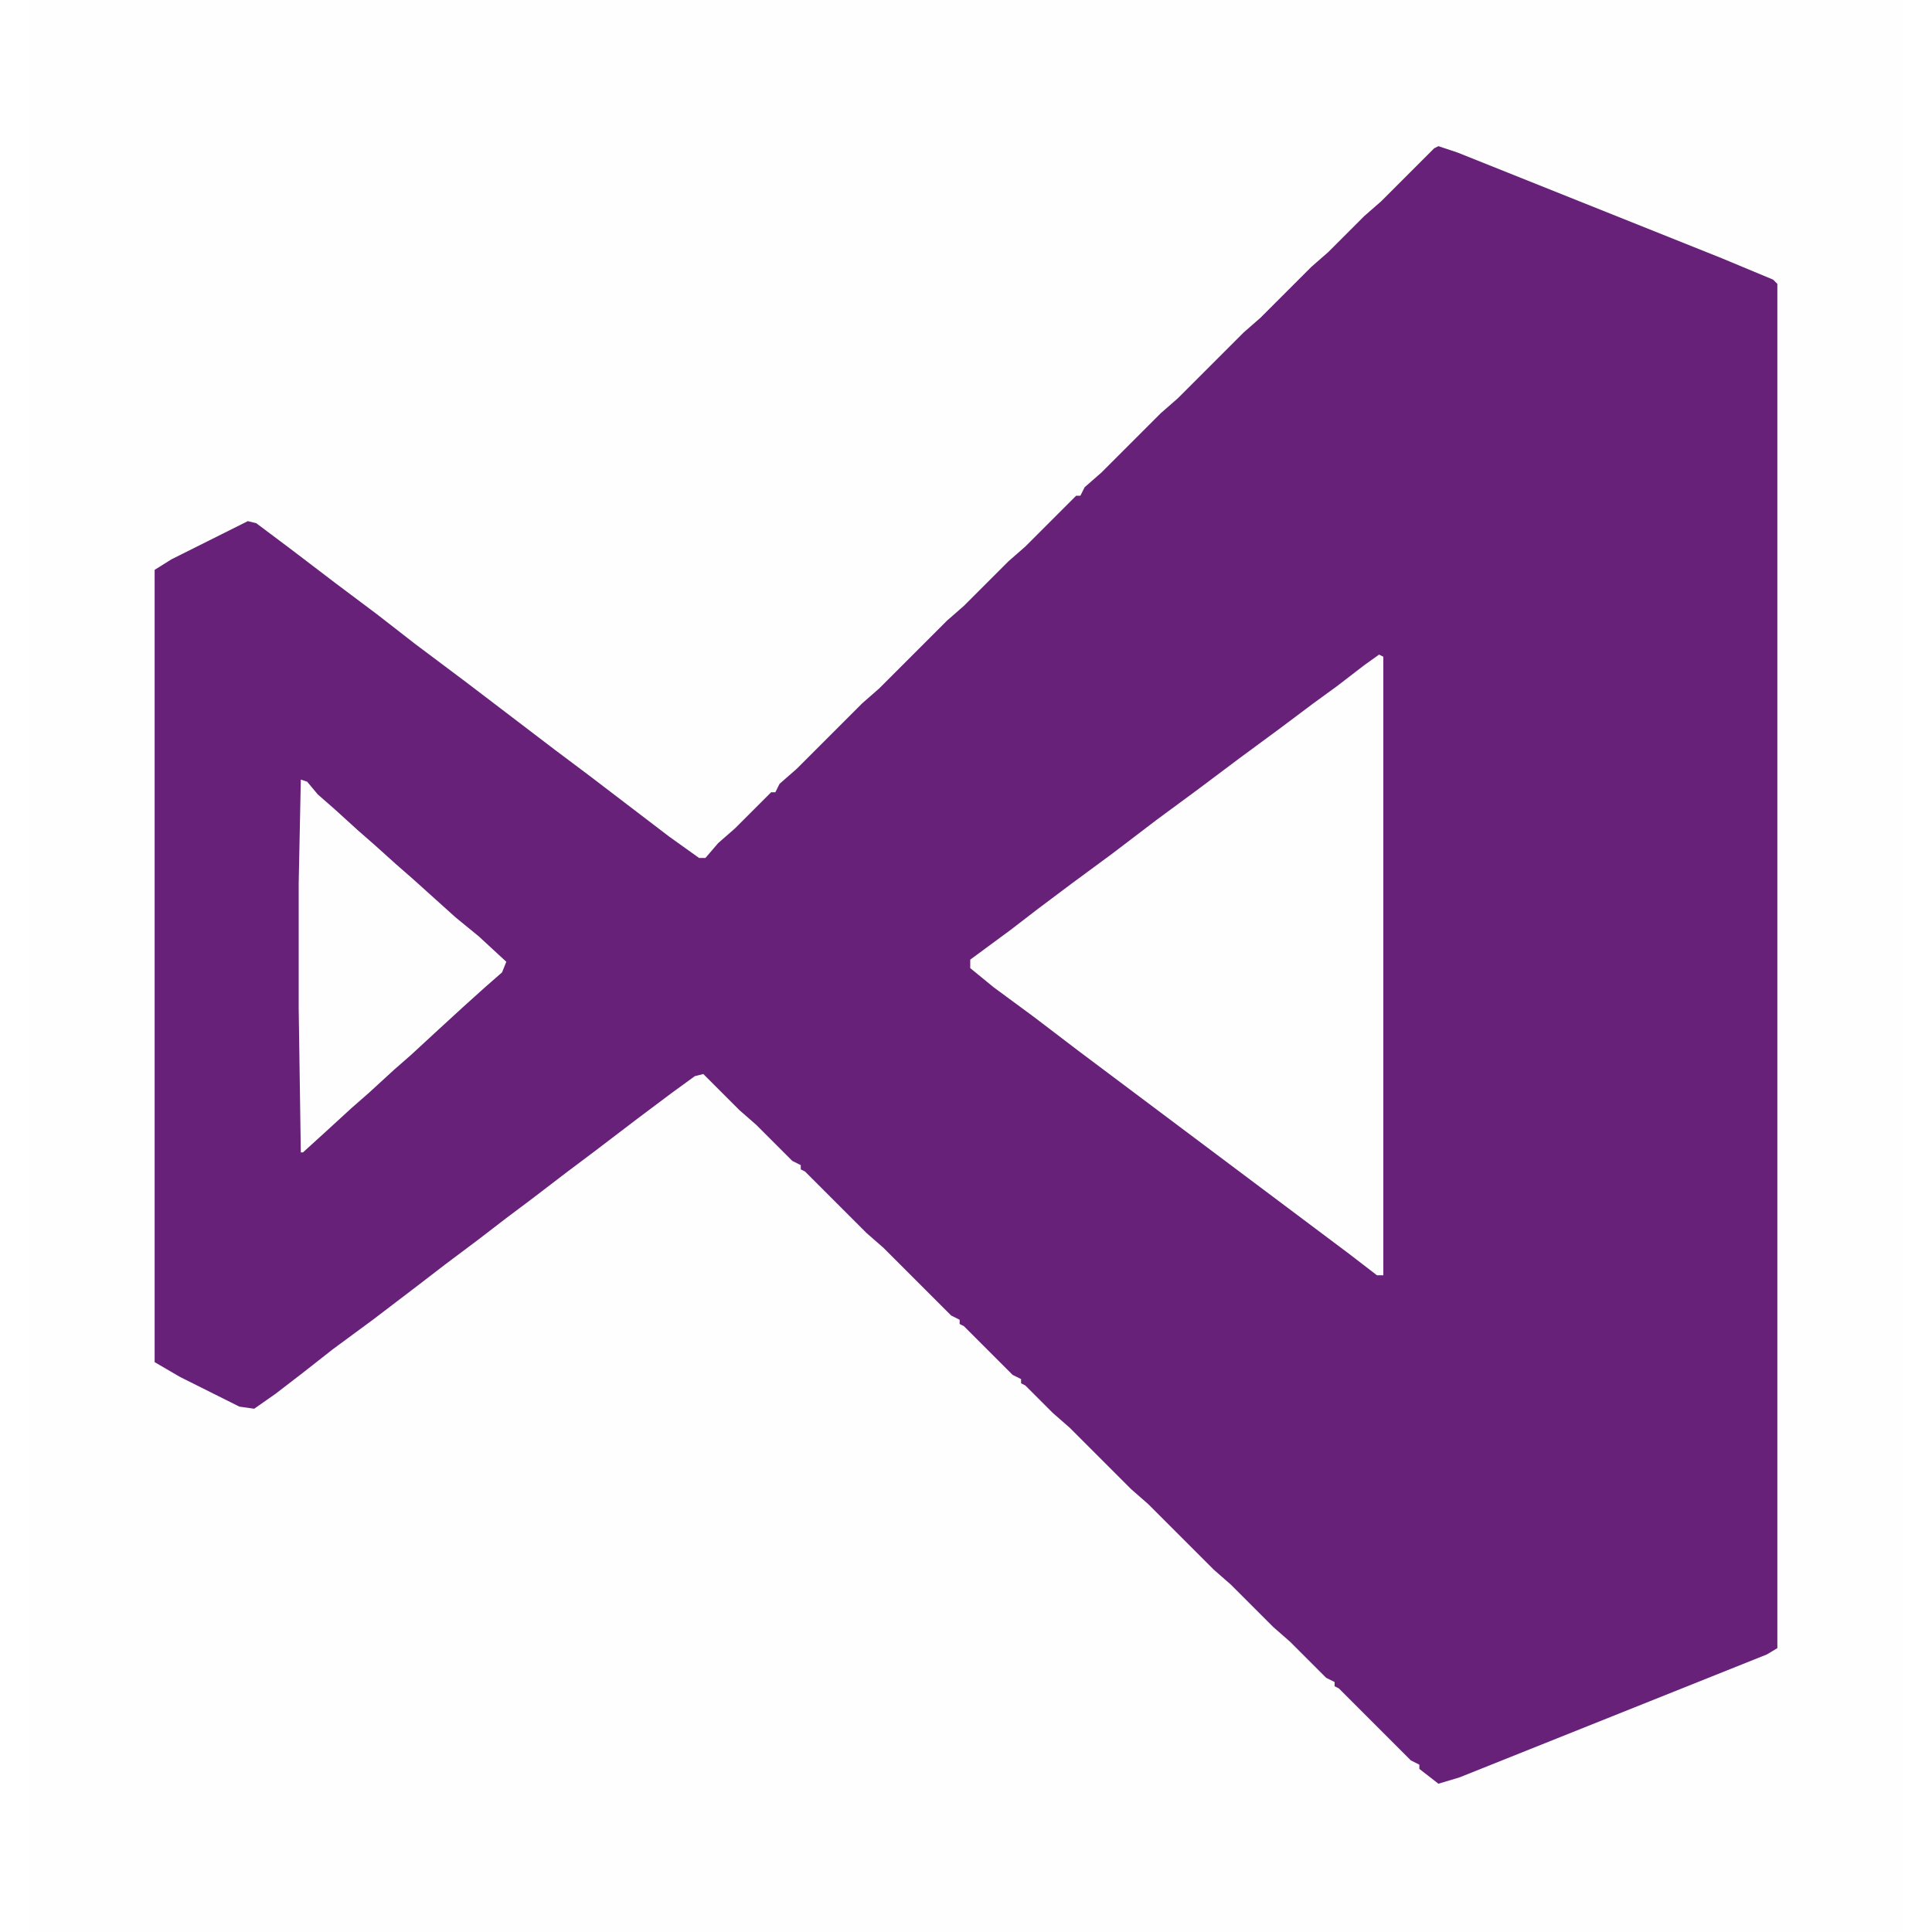 <?xml version="1.0" encoding="UTF-8"?>
<svg version="1.1" viewBox="0 0 884 912" width="1280" height="1280" xmlns="http://www.w3.org/2000/svg">
<path transform="translate(0)" d="m0 0h884v912h-884z" fill="#FEFEFE"/>
<path transform="translate(665,69)" d="m0 0 9 3 125 50 24 10 2 2v644l-5 3-145 58-10 3-9-7v-2l-4-2-34-34-2-1v-2l-4-2-17-17-8-7-20-20-8-7-31-31-8-7-29-29-8-7-13-13-2-1v-2l-4-2-23-23-2-1v-2l-4-2-32-32-8-7-29-29-2-1v-2l-4-2-17-17-8-7-17-17-4 1-11 8-16 12-21 16-12 9-17 13-12 9-13 10-16 12-13 10-21 16-19 14-14 11-13 10-10 7-7-1-28-14-12-7v-374l8-5 36-18 4 1 16 12 21 16 20 15 18 14 24 18 42 32 16 12 38 29 14 10h3l6-7 8-7 17-17h2l2-4 8-7 31-31 8-7 32-32 8-7 21-21 8-7 24-24h2l2-4 8-7 28-28 8-7 31-31 8-7 24-24 8-7 17-17 8-7 25-25z" fill="#672179"/>
<path transform="translate(637,309)" d="m0 0 2 1v292h-3l-13-10-128-96-21-16-19-14-11-9v-4l19-14 13-10 16-12 19-14 21-16 19-14 20-15 19-14 16-12 11-8 13-10z" fill="#FEFEFE"/>
<path transform="translate(128,368)" d="m0 0 3 1 5 6 8 7 11 10 8 7 10 9 8 7 20 18 11 9 13 12-2 5-8 7-10 9-12 11-13 12-8 7-12 11-8 7-12 11-11 10h-1l-1-68v-59z" fill="#FEFEFE"/>
</svg>
